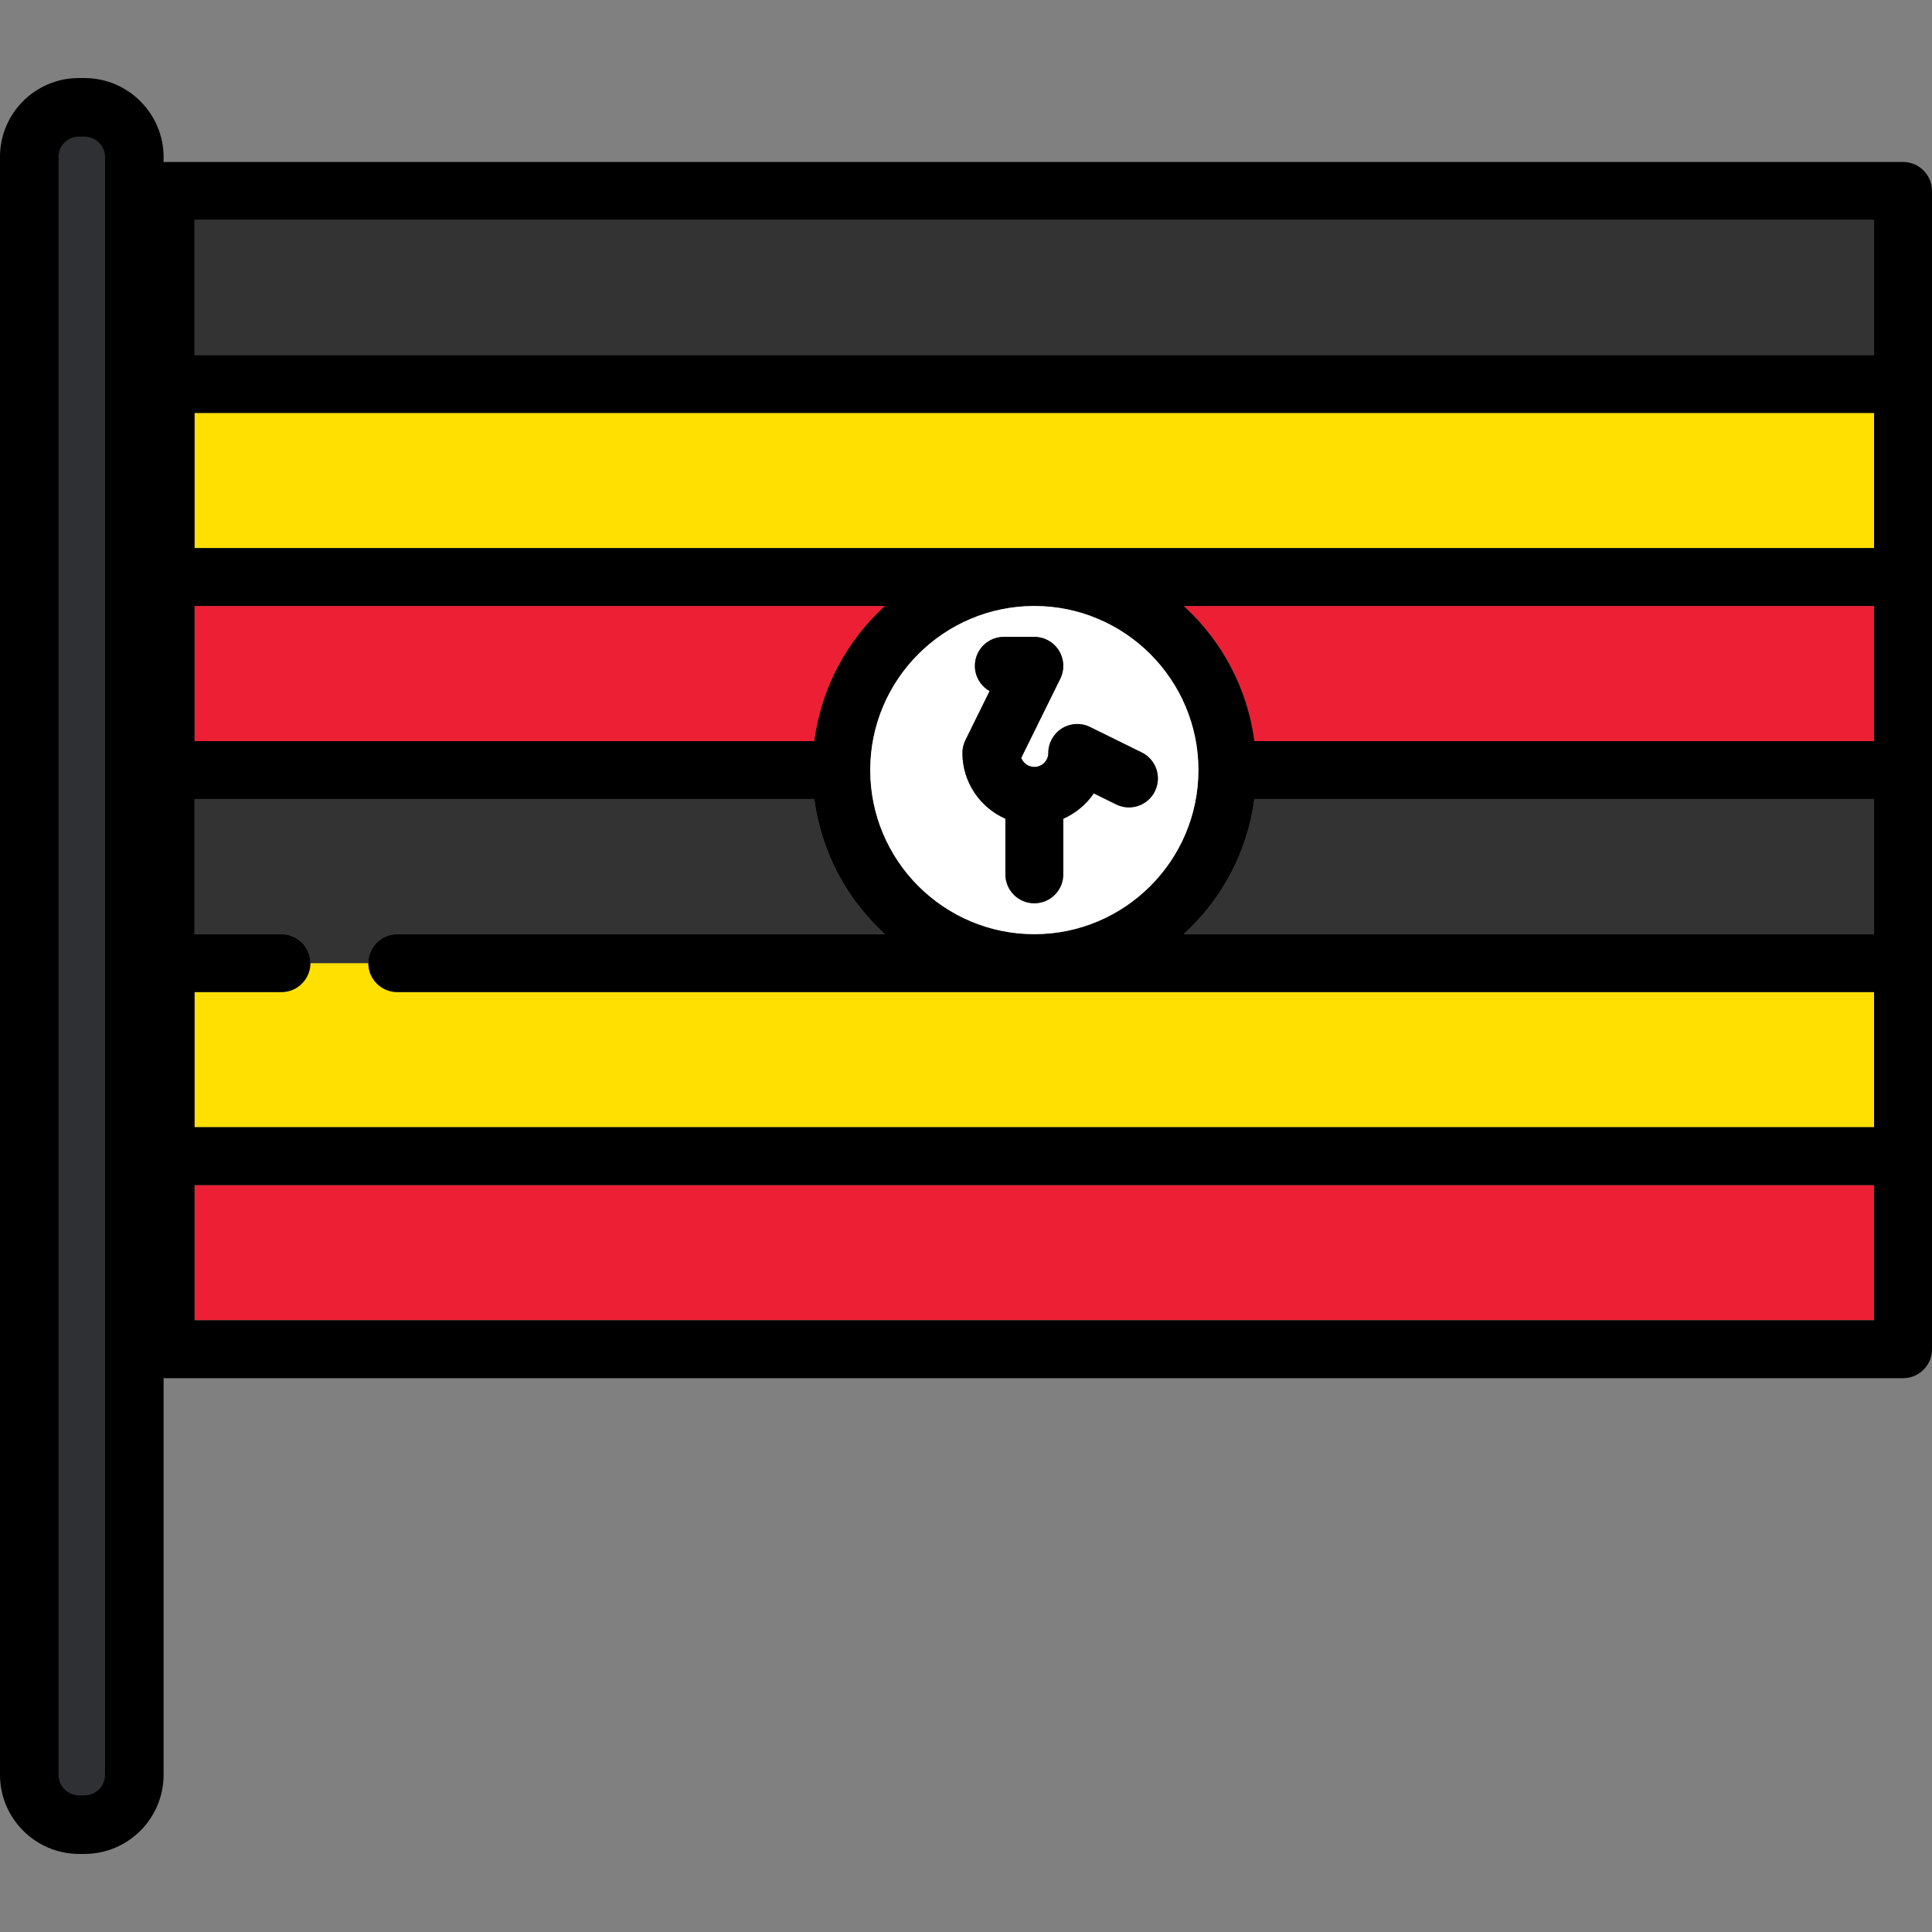 <?xml version="1.0" encoding="iso-8859-1"?>
<!-- Uploaded to: SVG Repo, www.svgrepo.com, Generator: SVG Repo Mixer Tools -->
<svg version="1.1" id="Layer_1" xmlns="http://www.w3.org/2000/svg" xmlns:xlink="http://www.w3.org/1999/xlink" 
	 viewBox="0 0 512 512" xml:space="preserve">
<rect x="0" y="0" width="512" height="512" fill="#808080" stroke="none"/>
<g>
	<path style="fill:#ED1F34;" d="M313.693,160.593c10.032,9.139,16.884,21.699,18.731,35.811h164.228v-35.811L313.693,160.593
		L313.693,160.593z"/>
	<path style="fill:#ED1F34;" d="M215.79,196.404c1.848-14.113,8.7-26.672,18.731-35.811H51.562v35.811H215.79z"/>
</g>
<path style="fill:#FFE000;" d="M496.652,298.725v-35.812H105.28c-4.239,0-7.674-3.435-7.674-7.674H82.257
	c0,4.239-3.435,7.674-7.674,7.674H51.562v35.812H496.652z"/>
<rect x="51.562" y="58.275" style="fill:#333333;" width="445.088" height="35.812"/>
<rect x="51.562" y="109.434" style="fill:#FFE000;" width="445.088" height="35.812"/>
<g>
	<path style="fill:#333333;" d="M105.28,247.565h129.241c-10.031-9.141-16.883-21.699-18.731-35.812H51.562v35.812h23.021
		c4.239,0,7.674,3.435,7.674,7.674h15.349C97.606,251,101.042,247.565,105.28,247.565z"/>
	<path style="fill:#333333;" d="M332.425,211.753c-1.847,14.113-8.699,26.672-18.731,35.812h182.96v-35.812H332.425z"/>
</g>
<rect x="51.562" y="314.068" style="fill:#ED1F34;" width="445.088" height="35.811"/>
<path d="M504.326,42.925H43.888c-4.238,0-7.674,3.435-7.674,7.675v306.958c0,4.239,3.436,7.675,7.674,7.675h460.438
	c4.239,0,7.674-3.436,7.674-7.675V50.6C512,46.36,508.565,42.925,504.326,42.925z M496.652,58.273v35.812H51.562V58.273H496.652z
	 M74.583,262.913c4.239,0,7.674-3.435,7.674-7.674c0-4.239-3.435-7.674-7.674-7.674H51.562v-35.812H215.79
	c1.848,14.113,8.7,26.672,18.731,35.812H105.28c-4.239,0-7.674,3.435-7.674,7.674c0,4.239,3.435,7.674,7.674,7.674h391.373v35.812
	H51.562v-35.812H74.583z M317.593,204.079c0,23.978-19.508,43.486-43.486,43.486c-23.978,0-43.486-19.508-43.486-43.486
	s19.508-43.486,43.486-43.486C298.085,160.593,317.593,180.101,317.593,204.079z M234.521,160.593
	c-10.031,9.139-16.883,21.699-18.731,35.811H51.562v-35.811L234.521,160.593L234.521,160.593z M313.693,247.565
	c10.032-9.141,16.884-21.699,18.731-35.812h164.228v35.812H313.693z M332.425,196.404c-1.847-14.113-8.699-26.672-18.731-35.811
	h182.96v35.811H332.425z M51.562,145.245v-35.812h445.09v35.812H51.562z M51.562,349.884v-35.811h445.09v35.811H51.562z"/>
<path style="fill:#FFFFFF;" d="M274.107,160.593c-23.978,0-43.486,19.508-43.486,43.486s19.508,43.486,43.486,43.486
	s43.486-19.508,43.486-43.486S298.085,160.593,274.107,160.593z M302.573,199.408c3.802,1.874,5.365,6.475,3.491,10.277
	c-1.873,3.8-6.473,5.366-10.276,3.491l-5.93-2.923c-1.999,2.932-4.799,5.273-8.078,6.722v14.73c0,4.239-3.435,7.674-7.674,7.674
	s-7.674-3.435-7.674-7.674V216.97c-6.693-2.958-11.381-9.65-11.381-17.427c0-1.176,0.27-2.338,0.79-3.392l6.414-13.014
	c-2.331-1.316-3.905-3.816-3.905-6.685c0-4.239,3.435-7.675,7.674-7.675h8.081c2.651,0,5.116,1.369,6.516,3.622
	c1.4,2.251,1.539,5.066,0.367,7.444l-10.353,21.004c0.53,1.402,1.885,2.4,3.469,2.4c2.044,0,3.706-1.662,3.706-3.705
	c0-2.652,1.368-5.116,3.621-6.516c2.252-1.403,5.068-1.54,7.445-0.367L302.573,199.408z"/>
<path d="M281.435,193.027c-2.253,1.4-3.621,3.863-3.621,6.516c0,2.043-1.662,3.705-3.706,3.705c-1.584,0-2.94-0.998-3.469-2.4
	l10.353-21.004c1.172-2.378,1.033-5.193-0.367-7.444c-1.401-2.253-3.864-3.622-6.516-3.622h-8.081c-4.239,0-7.674,3.436-7.674,7.675
	c0,2.868,1.573,5.368,3.905,6.685l-6.414,13.014c-0.52,1.055-0.79,2.217-0.79,3.392c0,7.776,4.688,14.467,11.381,17.427v14.735
	c0,4.239,3.435,7.674,7.674,7.674s7.674-3.435,7.674-7.674v-14.73c3.279-1.449,6.079-3.79,8.078-6.722l5.93,2.923
	c3.803,1.875,8.403,0.309,10.276-3.491c1.874-3.802,0.311-8.403-3.491-10.277l-13.694-6.748
	C286.503,191.487,283.686,191.625,281.435,193.027z"/>
<path style="fill:#2E3033;" d="M20.97,482.004c-6.429,0-11.661-5.232-11.661-11.661V41.55c0-6.371,5.183-11.554,11.554-11.554h1.524
	c6.431,0,11.661,5.232,11.661,11.661v428.685c0,6.431-5.232,11.661-11.661,11.661H20.97V482.004z"/>
<path d="M22.386,20.687h-1.524C9.359,20.687,0,30.046,0,41.55v428.793c0,11.563,9.407,20.97,20.97,20.97h1.415
	c11.564,0,20.97-9.407,20.97-20.97V41.657C43.357,30.094,33.949,20.687,22.386,20.687z M27.841,470.343
	c0,3.008-2.447,5.455-5.455,5.455h-1.415c-3.008,0-5.455-2.447-5.455-5.455V41.55c0-2.949,2.399-5.348,5.348-5.348h1.524
	c3.008,0,5.455,2.447,5.455,5.455v428.686H27.841z"/>
</svg>